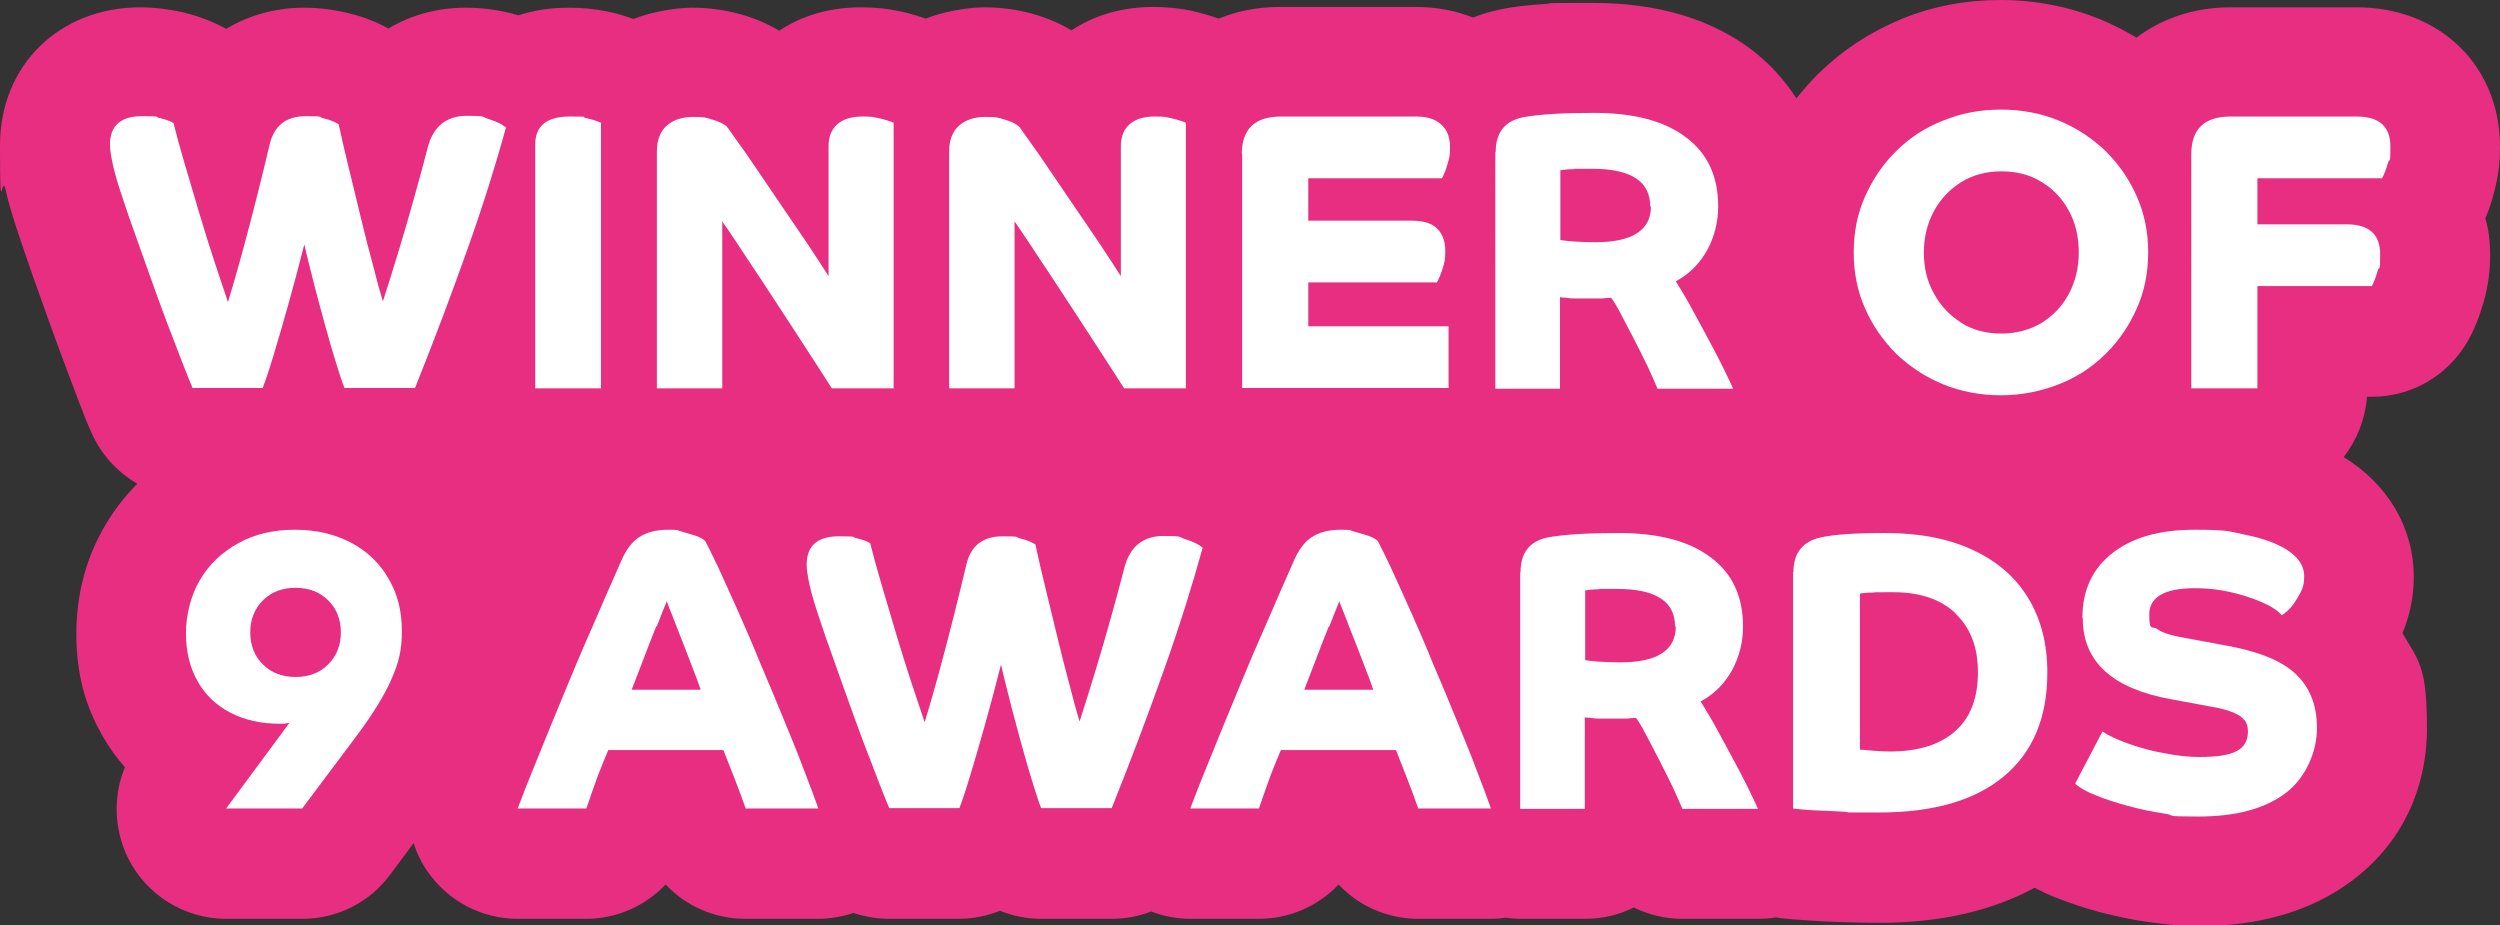 <?xml version="1.0" encoding="UTF-8"?>
<svg id="Layer_1" xmlns="http://www.w3.org/2000/svg" version="1.1" viewBox="0 0 684.3 253.2">
  <rect x="0" y="0" width="684.3" height="253.2" fill="#333333" stroke="none"/>
  <!-- Generator: Adobe Illustrator 30.0.0, SVG Export Plug-In . SVG Version: 2.1.1 Build 123)  -->
  <defs>
    <style>
      .st0 {
        fill: #fff;
      }

      .st1 {
        fill: #e82e80;
      }
    </style>
  </defs>
  <path class="st1" d="M684.3,40.2c0-22.2-16.5-38.2-39.2-38.2h-34.6c-10,0-18.8,3.1-25.7,8.3-3.2-1.9-6.5-3.6-10.1-5.1-8.5-3.4-17.6-5.2-27.1-5.2s-18.6,1.7-27.1,5.2c-8.5,3.5-16,8.4-22.5,14.7-2.3,2.2-4.3,4.6-6.3,7-3.3-5.1-7.4-9.6-12.4-13.4-11.2-8.4-25.7-12.7-43.3-12.7s-9.4.1-13.2.3c-4.6.3-8.5.7-12.2,1.5-2.6.5-5.1,1.3-7.4,2.2-4.3-1.7-9.5-2.9-15.8-2.9h-37.1c-6,0-11.7,1.1-16.7,3.2-2.5-.9-5.1-1.6-7.7-2.2-3.4-.7-6.8-1-10.2-1-9.9,0-17.3,3-22.4,6.4-3.2-1.9-6.7-3.4-10.6-4.5-4.3-1.2-8.8-1.8-13.2-1.8s-11.2,1.1-16.1,3.1c-2.5-.9-5-1.6-7.5-2.1-3.4-.7-6.8-1-10.2-1-9.9,0-17.3,3-22.4,6.4-3.2-1.9-6.7-3.4-10.6-4.5-4.3-1.2-8.8-1.8-13.2-1.8s-11.2,1.1-16.1,3.1c-2.4-.9-4.9-1.6-7.4-2.1-3.4-.7-6.8-1-10.3-1-4.9,0-9.6.7-13.8,2.1-4.7-1.4-9.6-2.1-14.4-2.1-7.8,0-15,2-21.2,5.7-3.2-1.8-6.8-3.2-10.9-4.2-4.1-1-8.2-1.5-12.1-1.5-8,0-15.2,2.1-21.4,5.8-3.6-2-7.5-3.5-12.1-4.6-3.7-.8-7.6-1.3-11.3-1.3C16.3,2,0,17.8,0,39.8s.5,7.5,1.5,12c.7,3.3,1.9,7.3,3.5,12.1,1.1,3.3,2.4,7.1,3.8,11.1l4.2,11.8c1.5,4.2,3,8.3,4.5,12.3,1.5,3.9,2.8,7.4,4,10.6,1.3,3.5,2.4,6.3,3.4,8.4,2.6,6.1,7.1,11.1,12.7,14.3-3.3,3.3-6.2,7-8.7,11.2-5.3,8.9-8,19-8,29.9s2.4,19.7,7.2,28c1.7,3,3.8,5.9,6.1,8.5-3.3,7.9-3,17.1.9,25,5.1,10.1,15.5,16.5,26.8,16.5h20.9c9.5,0,18.4-4.5,24-12.1l6.4-8.6c.9,2.7,2.1,5.3,3.8,7.7,5.6,8.1,14.8,13,24.7,13h18.7c8.4,0,16.2-3.5,21.8-9.4,5.5,5.9,13.4,9.4,21.8,9.4h19.9c3.3,0,6.6-.6,9.7-1.6,3.1,1,6.3,1.6,9.6,1.6h19.2c3.9,0,7.8-.8,11.3-2.2,3.5,1.4,7.3,2.2,11.3,2.2h19.3c3.8,0,7.4-.7,10.8-2,3.4,1.3,7,2,10.8,2h18.7c8.4,0,16.2-3.5,21.8-9.4,5.5,5.9,13.4,9.4,21.8,9.4h19.9c1.4,0,2.7-.1,4-.3,1.3.2,2.7.3,4.1.3h17.7c4.8,0,9.3-1.1,13.3-3.1,4.1,2,8.6,3.1,13.3,3.1h20.7c1.6,0,3.3-.1,4.8-.4.4,0,.8.1,1.2.2,1.7.2,4,.4,7.2.6,2.9.2,6.2.4,9.6.5,3.5.1,6.9.2,10.3.2,16.6,0,30.8-3.2,42.6-9.6,1.7.9,3.6,1.8,5.6,2.6,3.8,1.5,7.9,2.9,12.4,4.1,4.3,1.1,8.8,2.1,13.3,2.7,4.9.7,9.4,1.1,13.6,1.1,16.7,0,30.8-4.1,41.8-12.3,13.4-9.9,20.7-24.8,20.7-41.9s-2.3-18.4-6.7-26c2.1-5,3.1-10.2,3.1-15.4,0-13.3-7-25.3-19.2-32.8,3.6-4.6,5.9-10.3,6.4-16.5h1.4c10.8,0,20.7-5.8,26.1-15.1,1.9-3.3,3.3-6.9,4.5-11.1,1.2-4.3,1.7-8.4,1.7-12.4s-.4-7-1.3-10.3c.9-2.1,1.7-4.3,2.3-6.8,1.2-4.3,1.7-8.4,1.7-12.4Z"/>
  <g>
    <path class="st0" d="M128,68.1c-4.3,12.1-9.1,24.9-14.4,38.1h-19.3c-.6-1.4-1.3-3.6-2.2-6.5-.9-2.9-1.9-6.2-2.9-9.9-1-3.7-2.1-7.6-3.1-11.5-1-4-2-7.8-2.8-11.4-1.4,5.6-2.9,11.1-4.4,16.5-1.5,5.4-2.9,10.1-4.1,14.1-1.2,4-2.2,6.9-2.9,8.7h-19.2c-.8-1.9-1.8-4.4-3-7.5-1.2-3.1-2.5-6.6-4-10.4-1.4-3.8-2.9-7.8-4.3-11.8-1.4-4-2.9-8-4.2-11.8-1.4-3.8-2.6-7.3-3.6-10.4-1.3-3.8-2.2-6.9-2.7-9.2-.5-2.3-.8-4.1-.8-5.5,0-5.2,2.9-7.8,8.8-7.8s3.2.2,4.8.5c1.6.4,2.9.8,3.8,1.4.8,3.2,1.8,6.9,3.1,11.3,1.3,4.3,2.6,8.8,4,13.5,1.4,4.7,2.8,9.2,4.2,13.4,1.4,4.2,2.6,7.8,3.6,10.8,1.3-4.2,2.6-8.8,4-13.9,1.4-5.1,2.7-10.2,4-15.3s2.4-9.7,3.4-13.9c1.2-5.2,4.5-7.8,9.9-7.8s3.2.2,4.9.6c1.8.4,3.1,1,4.1,1.6.8,3.6,1.7,7.7,2.8,12.1,1.1,4.5,2.2,9,3.3,13.6,1.1,4.6,2.2,8.9,3.3,12.9,1,4,1.9,7.3,2.7,9.9,1.3-4,2.7-8.5,4.2-13.4,1.5-5,3-10,4.4-15.1s2.7-9.7,3.7-13.7c1.5-5.7,5.1-8.6,10.7-8.6s4,.3,6,.9c2,.6,3.6,1.4,4.7,2.3-2.7,9.8-6.1,20.8-10.4,32.9Z"/>
    <path class="st0" d="M164.6,106.3h-18.1V39.6c0-5.1,3.1-7.7,9.4-7.7s3,.1,4.4.4c1.4.3,2.9.7,4.2,1.3v72.6Z"/>
    <path class="st0" d="M244.7,106.3h-17c-1.7-2.6-3.6-5.6-5.8-9-2.2-3.4-4.5-6.9-6.9-10.6-2.4-3.7-4.7-7.2-7-10.7-2.3-3.4-4.3-6.5-6.1-9.2-1.8-2.7-3.2-4.8-4.2-6.2v45.7h-17.9V41.4c0-3,.9-5.4,2.7-7,1.8-1.6,4.2-2.4,7.3-2.4s3.4.2,5.1.7c1.7.5,3,1.1,3.9,1.8.4.4,1.3,1.8,2.9,4,1.6,2.2,3.5,4.9,5.7,8.2,2.2,3.3,4.6,6.7,7,10.3,2.5,3.6,4.8,7.1,7,10.3,2.2,3.3,4,6.1,5.4,8.3v-35.6c0-2.6.8-4.6,2.4-6,1.6-1.4,3.9-2.1,6.8-2.1s2.9.1,4.3.4c1.4.3,2.9.7,4.3,1.3v72.6Z"/>
    <path class="st0" d="M324.7,106.3h-17c-1.7-2.6-3.6-5.6-5.8-9-2.2-3.4-4.5-6.9-6.9-10.6-2.4-3.7-4.7-7.2-7-10.7-2.3-3.4-4.3-6.5-6.1-9.2-1.8-2.7-3.2-4.8-4.2-6.2v45.7h-17.9V41.4c0-3,.9-5.4,2.7-7,1.8-1.6,4.2-2.4,7.3-2.4s3.4.2,5.1.7c1.7.5,3,1.1,3.9,1.8.4.4,1.3,1.8,2.9,4,1.6,2.2,3.5,4.9,5.7,8.2,2.2,3.3,4.6,6.7,7,10.3,2.5,3.6,4.8,7.1,7,10.3,2.2,3.3,4,6.1,5.4,8.3v-35.6c0-2.6.8-4.6,2.4-6,1.6-1.4,3.9-2.1,6.8-2.1s2.9.1,4.3.4c1.4.3,2.9.7,4.3,1.3v72.6Z"/>
    <path class="st0" d="M339.9,42.2c0-6.9,3.6-10.3,10.7-10.3h37.1c3,0,5.2.7,6.8,2.2,1.6,1.4,2.4,3.5,2.4,6.1s-.2,2.9-.6,4.4c-.4,1.6-1,3-1.6,4.2h-36.6v11.6h28.3c3.2,0,5.5.7,7,2.2,1.5,1.5,2.2,3.5,2.2,6s-.2,3.2-.7,4.8c-.5,1.6-1,2.9-1.6,3.9h-35.2v12h38.4v16.9h-56.5V42.2Z"/>
    <path class="st0" d="M409.4,41.6c0-5.3,2.5-8.5,7.5-9.5,2.2-.4,4.8-.7,8-.9,3.1-.2,7-.3,11.4-.3,10.9,0,19.3,2.2,25.2,6.7,5.9,4.4,8.8,10.7,8.8,18.9s-3.9,16.4-11.6,20.5c1.5,2.4,3.2,5.2,5,8.6,1.8,3.3,3.7,6.8,5.6,10.4,1.9,3.6,3.6,7.1,5.1,10.4h-20.7c-.7-1.7-1.6-3.7-2.7-6.1-1.2-2.4-2.4-4.9-3.7-7.4-1.3-2.5-2.5-4.8-3.6-6.9-1.1-2.1-2-3.6-2.7-4.5-.7,0-1.6.1-2.5.2-.9,0-2.2,0-3.9,0s-1.6,0-2.8,0c-1.1,0-2.2,0-3.1-.2-.9,0-1.5-.1-1.7-.2v25.1h-17.7V41.6ZM451.7,56.5c0-6.9-5.3-10.3-15.9-10.3s-3.2,0-4.9.1c-1.7,0-3,.2-3.8.3v19.1c.8.1,2,.3,3.6.4,1.6.1,3.6.2,6,.2,10.1,0,15.2-3.3,15.2-9.8Z"/>
    <path class="st0" d="M547.7,108.2c-5.6,0-10.9-1-15.8-3s-9.1-4.8-12.8-8.3c-3.6-3.6-6.5-7.7-8.6-12.5-2.1-4.7-3.1-9.8-3.1-15.3s1-10.6,3.1-15.3c2.1-4.7,4.9-8.9,8.6-12.5,3.6-3.6,7.9-6.4,12.8-8.3,4.9-2,10.1-3,15.8-3s10.9,1,15.8,3c4.9,2,9.1,4.8,12.8,8.3,3.6,3.6,6.5,7.7,8.6,12.5,2.1,4.7,3.1,9.8,3.1,15.3s-1,10.6-3.1,15.3c-2.1,4.7-4.9,8.9-8.6,12.5-3.6,3.6-7.9,6.4-12.8,8.3s-10.1,3-15.8,3ZM569,69.1c0-4.3-.9-8.1-2.7-11.4-1.8-3.3-4.3-6-7.5-7.9-3.2-2-6.9-2.9-11-2.9s-7.8,1-10.9,2.9c-3.2,2-5.7,4.6-7.5,7.9-1.8,3.3-2.8,7.1-2.8,11.4s.9,8,2.8,11.3c1.8,3.4,4.4,6,7.5,8,3.2,2,6.8,2.9,10.9,2.9s7.8-1,11-2.9c3.2-2,5.7-4.6,7.5-8,1.8-3.4,2.7-7.1,2.7-11.3Z"/>
    <path class="st0" d="M599.8,42.2c0-6.9,3.6-10.3,10.7-10.3h34.6c6.1,0,9.2,2.7,9.2,8.2s-.2,2.8-.7,4.6c-.5,1.7-1,3.1-1.6,4.1h-34.1v12.6h24.4c6.1,0,9.2,2.7,9.2,8.2s-.2,2.8-.7,4.6c-.5,1.7-1,3.1-1.6,4.1h-31.3v28h-18.1V42.2Z"/>
    <path class="st0" d="M61.9,221.3l17.3-23.4c-.4,0-.9.1-1.4.2-.5,0-.9,0-1.3,0-5.1,0-9.5-1-13.4-3-3.9-2-6.9-4.9-9-8.6-2.1-3.7-3.2-8.1-3.2-13.1s1.3-10.4,3.8-14.6c2.5-4.3,6-7.6,10.5-10.1,4.5-2.5,9.6-3.7,15.5-3.7s10.9,1.2,15.3,3.5c4.4,2.3,7.9,5.6,10.3,9.8,2.5,4.2,3.7,8.9,3.7,14.4s-.9,8.7-2.8,13.1c-1.9,4.4-5.1,9.6-9.5,15.5l-15,20h-20.9ZM68.5,173.1c0,3.6,1.2,6.6,3.5,8.8,2.3,2.3,5.3,3.4,8.9,3.4s6.6-1.1,8.9-3.4c2.3-2.3,3.5-5.2,3.5-8.8s-1.2-6.6-3.5-8.8c-2.3-2.3-5.3-3.4-8.9-3.4s-6.6,1.1-8.9,3.4c-2.3,2.3-3.5,5.2-3.5,8.8Z"/>
    <path class="st0" d="M141.7,221.3c1.5-4,3.3-8.6,5.5-13.9,2.1-5.3,4.5-11,7-17.1,2.5-6.1,5.1-12.3,7.9-18.6,2.7-6.3,5.4-12.4,8-18.3,1.3-3,2.9-5.1,4.9-6.4,2-1.3,4.6-2,8-2s2.2.2,3.6.5c1.4.4,2.7.8,4,1.2,1.3.5,2.1,1,2.5,1.5.7,1.3,1.8,3.6,3.4,6.9,1.5,3.3,3.3,7.2,5.3,11.7,2,4.5,4.1,9.3,6.2,14.5,2.2,5.1,4.3,10.2,6.4,15.3,2.1,5.1,4,9.7,5.6,14,1.7,4.3,3,7.9,4,10.7h-19.9c-.9-2.5-1.8-5.1-2.8-7.6-1-2.6-2.1-5.4-3.3-8.4h-31.5c-.9,2.2-1.9,4.5-2.8,6.9-.9,2.5-2,5.5-3.2,9.1h-18.7ZM179.6,171.5c-1.2,2.9-2.3,5.9-3.5,9-1.2,3.1-2.3,5.9-3.2,8.3h18.9c-.6-1.8-1.4-3.9-2.3-6.2-.9-2.3-1.8-4.6-2.7-7-.9-2.3-1.8-4.5-2.5-6.4-.8-2-1.4-3.5-1.8-4.6-.7,1.7-1.6,3.9-2.7,6.8Z"/>
    <path class="st0" d="M318.7,183.1c-4.3,12.1-9.1,24.9-14.4,38.1h-19.3c-.6-1.4-1.3-3.6-2.2-6.5-.9-2.9-1.9-6.2-2.9-9.9-1-3.7-2.1-7.6-3.1-11.5-1-4-2-7.8-2.8-11.4-1.4,5.6-2.9,11.1-4.4,16.5-1.5,5.4-2.9,10.1-4.1,14.1-1.2,4-2.2,6.9-2.9,8.7h-19.2c-.8-1.9-1.8-4.4-3-7.5-1.2-3.1-2.5-6.6-4-10.4-1.4-3.8-2.9-7.8-4.3-11.8-1.4-4-2.9-8-4.2-11.8-1.4-3.8-2.6-7.3-3.6-10.4-1.3-3.8-2.2-6.9-2.7-9.2-.5-2.3-.8-4.1-.8-5.5,0-5.2,2.9-7.8,8.8-7.8s3.2.2,4.8.5c1.6.4,2.9.8,3.8,1.4.8,3.2,1.8,6.9,3.1,11.3,1.3,4.3,2.6,8.8,4,13.5,1.4,4.7,2.8,9.2,4.2,13.4,1.4,4.2,2.6,7.8,3.6,10.8,1.3-4.2,2.6-8.8,4-13.9,1.4-5.1,2.7-10.2,4-15.3s2.4-9.7,3.4-13.9c1.2-5.2,4.5-7.8,9.9-7.8s3.2.2,4.9.6c1.8.4,3.1,1,4.1,1.6.8,3.6,1.7,7.7,2.8,12.1,1.1,4.5,2.2,9,3.3,13.6,1.1,4.6,2.2,8.9,3.3,12.9,1,4,1.9,7.3,2.7,9.9,1.3-4,2.7-8.5,4.2-13.4,1.5-5,3-10,4.4-15.1s2.7-9.7,3.7-13.7c1.5-5.7,5.1-8.6,10.7-8.6s4,.3,6,.9c2,.6,3.6,1.4,4.7,2.3-2.7,9.8-6.1,20.8-10.4,32.9Z"/>
    <path class="st0" d="M325.8,221.3c1.5-4,3.3-8.6,5.5-13.9,2.1-5.3,4.5-11,7-17.1,2.5-6.1,5.1-12.3,7.9-18.6,2.7-6.3,5.4-12.4,8-18.3,1.3-3,2.9-5.1,4.9-6.4,2-1.3,4.6-2,8-2s2.2.2,3.6.5c1.4.4,2.7.8,4,1.2,1.3.5,2.1,1,2.5,1.5.7,1.3,1.8,3.6,3.4,6.9,1.5,3.3,3.3,7.2,5.3,11.7,2,4.5,4.1,9.3,6.2,14.5,2.2,5.1,4.3,10.2,6.4,15.3,2.1,5.1,4,9.7,5.6,14,1.7,4.3,3,7.9,4,10.7h-19.9c-.9-2.5-1.8-5.1-2.8-7.6-1-2.6-2.1-5.4-3.3-8.4h-31.5c-.9,2.2-1.9,4.5-2.8,6.9-.9,2.5-2,5.5-3.2,9.1h-18.7ZM363.7,171.5c-1.2,2.9-2.3,5.9-3.5,9-1.2,3.1-2.3,5.9-3.2,8.3h18.9c-.6-1.8-1.4-3.9-2.3-6.2-.9-2.3-1.8-4.6-2.7-7-.9-2.3-1.8-4.5-2.5-6.4-.8-2-1.4-3.5-1.8-4.6-.7,1.7-1.6,3.9-2.7,6.8Z"/>
    <path class="st0" d="M416.2,156.6c0-5.3,2.5-8.5,7.5-9.5,2.2-.4,4.8-.7,8-.9,3.1-.2,7-.3,11.4-.3,10.9,0,19.3,2.2,25.2,6.7,5.9,4.4,8.8,10.7,8.8,18.9s-3.9,16.4-11.6,20.5c1.5,2.4,3.2,5.2,5,8.6,1.8,3.3,3.7,6.8,5.6,10.4,1.9,3.6,3.6,7.1,5.1,10.4h-20.7c-.7-1.7-1.6-3.7-2.7-6.1-1.2-2.4-2.4-4.9-3.7-7.4-1.3-2.5-2.5-4.8-3.6-6.9-1.1-2.1-2-3.6-2.7-4.5-.7,0-1.6.1-2.5.2-.9,0-2.2,0-3.9,0s-1.6,0-2.8,0c-1.1,0-2.2,0-3.1-.2-.9,0-1.5-.1-1.7-.2v25.1h-17.7v-64.7ZM458.5,171.5c0-6.9-5.3-10.3-15.9-10.3s-3.2,0-4.9.1c-1.7,0-3,.2-3.8.3v19.1c.8.1,2,.3,3.6.4,1.6.1,3.6.2,6,.2,10.1,0,15.2-3.3,15.2-9.8Z"/>
    <path class="st0" d="M490.9,156.6c0-5.2,2.5-8.4,7.5-9.5,1.8-.4,4.1-.7,7-.9,2.9-.2,6.4-.3,10.7-.3,9.2,0,17.2,1.5,23.8,4.6,6.6,3,11.7,7.4,15.2,13.1,3.5,5.7,5.3,12.5,5.3,20.5,0,12.4-4,21.8-11.9,28.4s-19.3,9.9-34.2,9.9-6.1,0-9.3-.2-6-.3-8.6-.4c-2.6-.2-4.4-.3-5.6-.5v-64.7ZM535.3,167.9c-4.1-3.9-9.8-5.8-17.1-5.8s-3.7,0-5.6.1c-1.9,0-3.1.2-3.5.3v42.7c1,0,2.3.2,3.8.3,1.6.1,3,.2,4.4.2,7.8,0,13.8-1.9,17.9-5.6,4.2-3.7,6.2-9.1,6.2-16.1s-2.1-12.2-6.2-16.1Z"/>
    <path class="st0" d="M570,169.1c0-7.5,2.7-13.4,8.2-17.7,5.5-4.3,12.9-6.4,22.5-6.4s9.5.5,14,1.4c4.5.9,8.1,2.2,10.8,3.8,3.5,2.1,5.2,4.6,5.2,7.5s-.6,3.8-1.8,5.9c-1.2,2.1-2.6,3.7-4.3,4.8-1.3-1.4-3.2-2.6-5.8-3.7-2.6-1.1-5.4-2-8.6-2.7-3.1-.7-6.3-1-9.4-1-8.3,0-12.5,2.4-12.5,7.2s.7,3,2.2,4c1.4,1,3.9,1.8,7.5,2.4l10.8,2c9.2,1.6,15.7,4.2,19.6,7.9,3.9,3.7,5.8,8.6,5.8,14.8s-2.9,13.5-8.6,17.8c-5.7,4.3-13.7,6.4-23.9,6.4s-5.8-.3-9.2-.8c-3.4-.5-6.7-1.2-10-2.1-3.3-.9-6.2-1.8-8.8-2.9-2.6-1-4.5-2.1-5.7-3.2l7.5-14.3c1.7,1.2,4.1,2.3,7.2,3.4,3.1,1.1,6.4,2,9.9,2.6,3.5.7,6.7,1,9.5,1,4.6,0,8-.5,10.1-1.6,2.1-1.1,3.1-2.9,3.1-5.3s-.8-3.3-2.3-4.4c-1.6-1-4.2-1.9-7.9-2.5l-10.8-2c-16.1-2.9-24.2-10.3-24.2-22.1Z"/>
  </g>
</svg>
